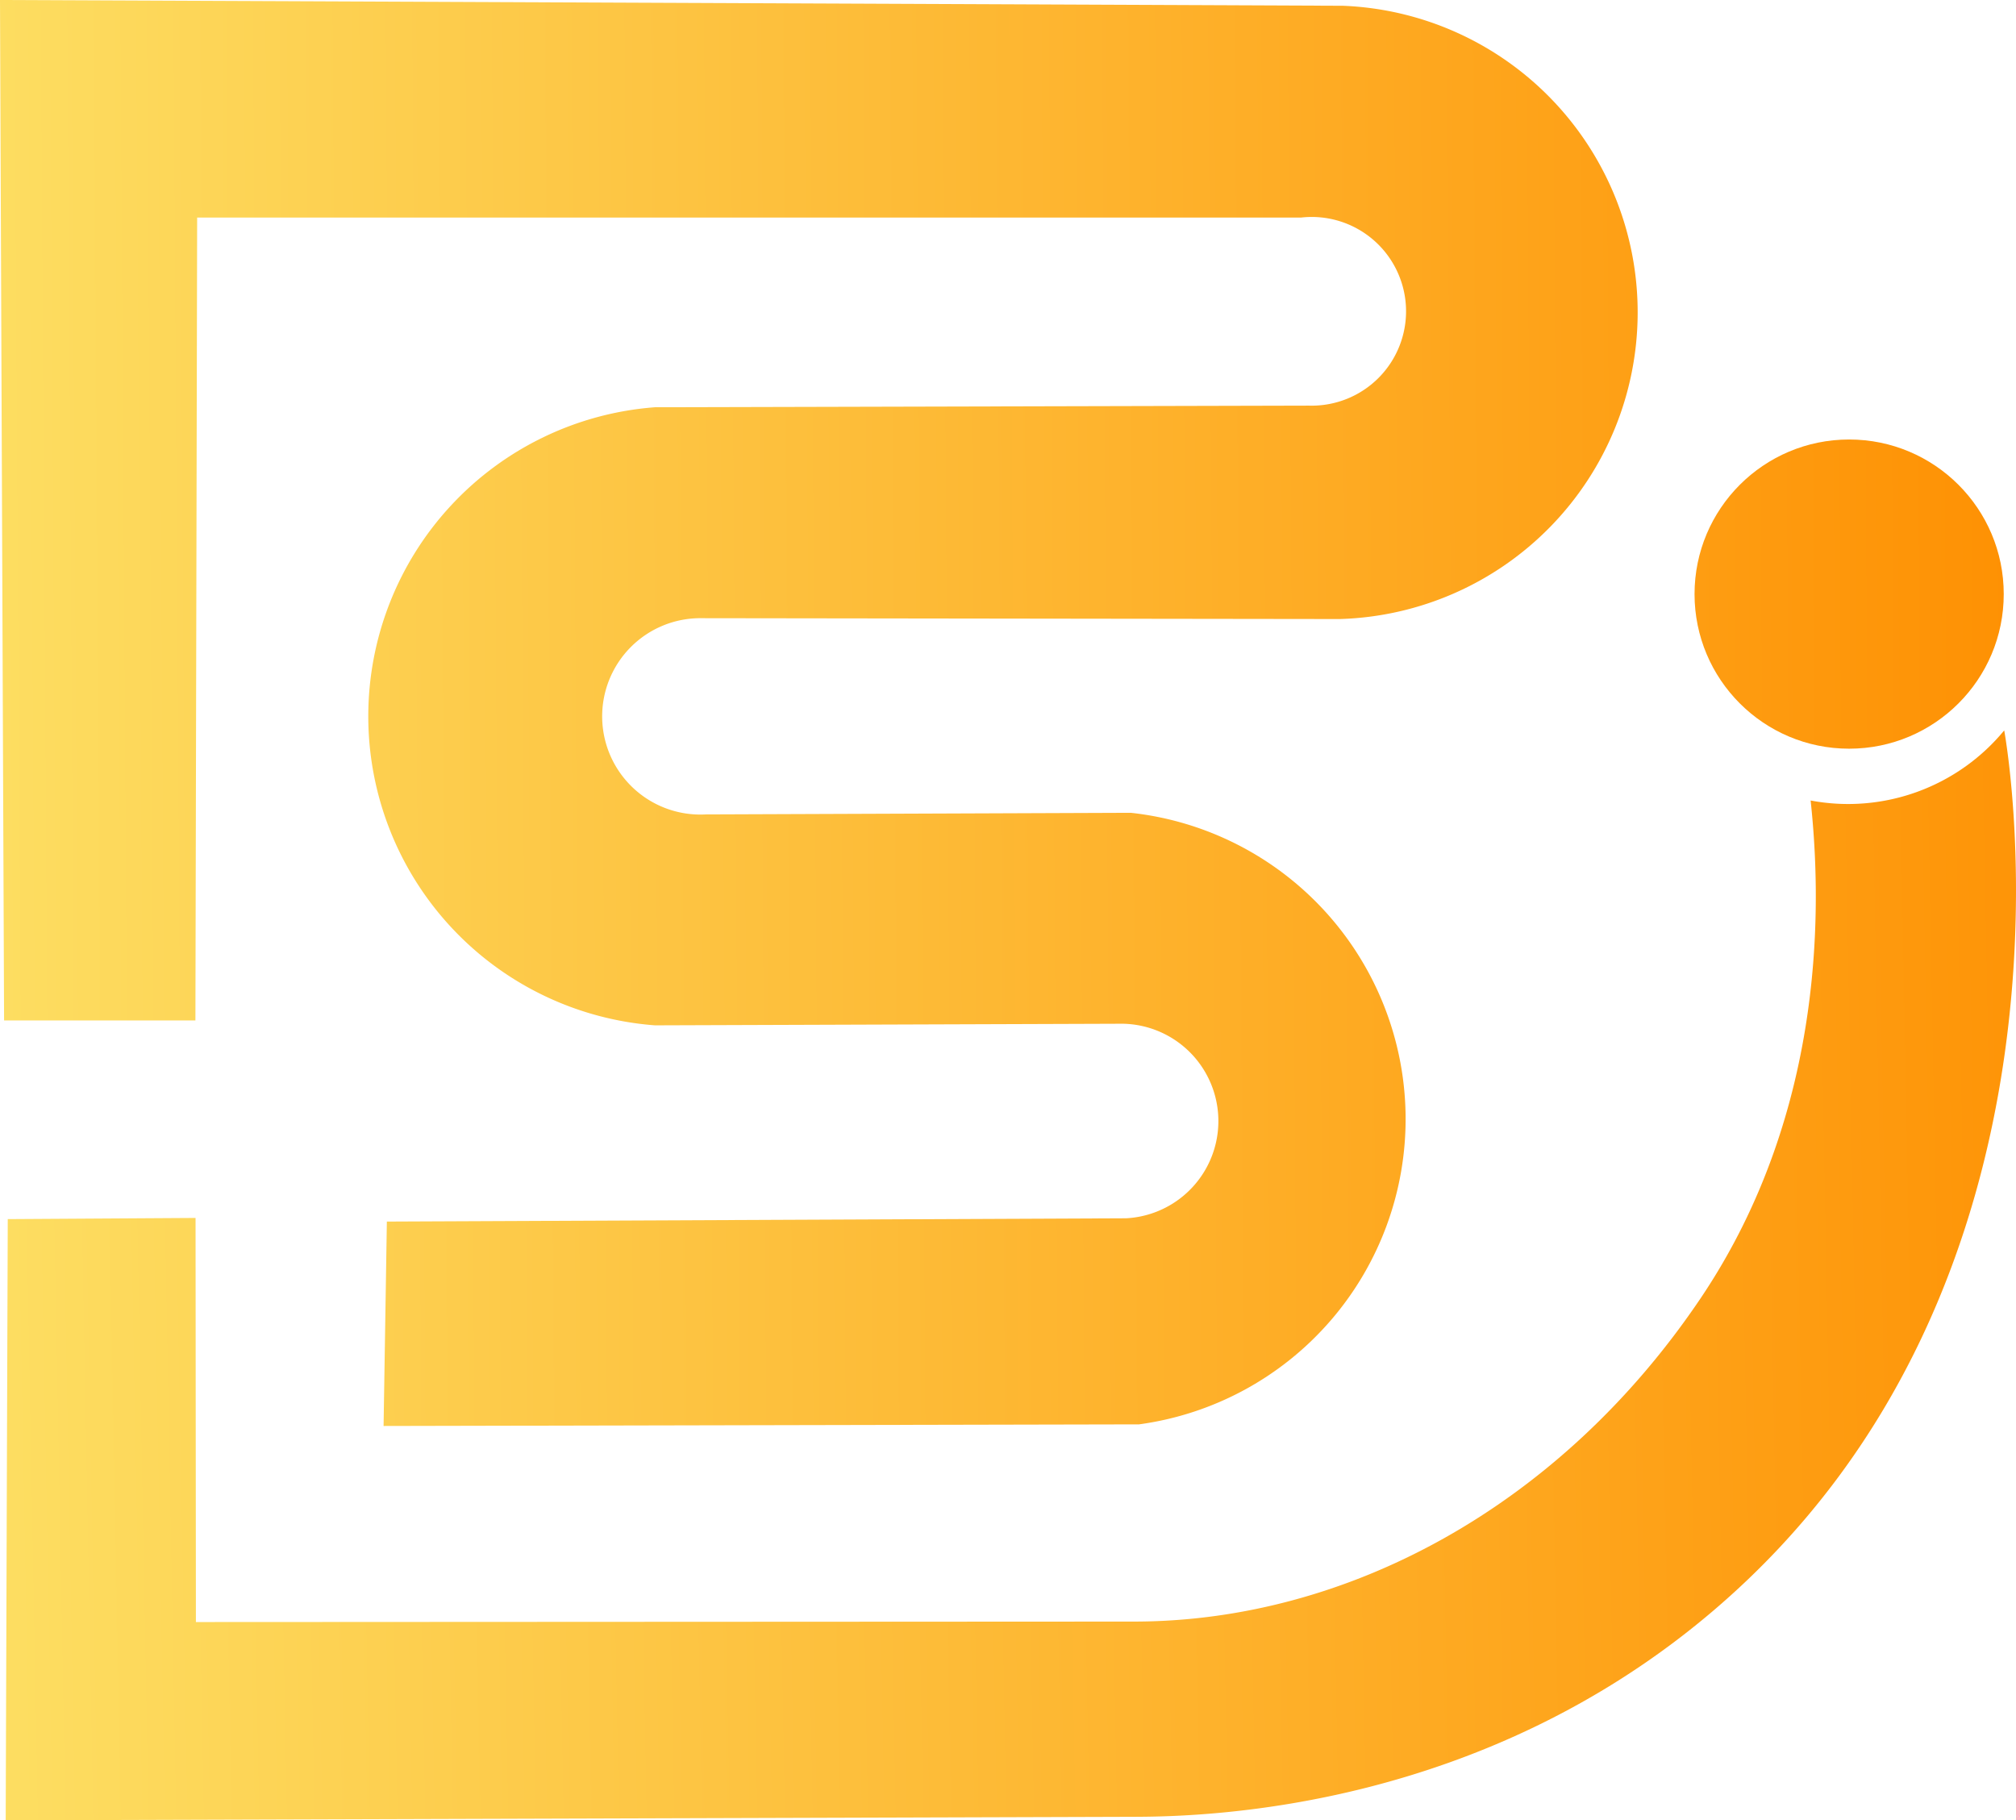 <svg xmlns="http://www.w3.org/2000/svg" xmlns:xlink="http://www.w3.org/1999/xlink" width="86" height="77.654" viewBox="0 0 86 77.654">
    <defs>
        <style>.a{fill:url(#a);}.b{fill:url(#b);}.c{fill:url(#c);}</style>
        <linearGradient id="a" x1="-0.009" y1="0.423" x2="1.244" y2="0.416" gradientUnits="objectBoundingBox">
            <stop offset="0" stop-color="#fdde62" />
            <stop offset="1" stop-color="#fe9002" />
        </linearGradient>
        <linearGradient id="b" x1="-0.01" y1="-0.116" x2="1.011" y2="-0.126" xlink:href="#a" />
        <linearGradient id="c" x1="-5.526" y1="0.531" x2="1.109" y2="0.497" xlink:href="#a" />
    </defs>
    <g transform="translate(0)">
        <path class="a" d="M746.1,40.212h47.085a4.025,4.025,0,1,1,.348,8.022l-27.9.069a13.221,13.221,0,0,0,0,26.368l19.95-.069a4.153,4.153,0,0,1,.14,8.3l-31.53.14q-.069,4.361-.14,8.72l32.227-.069a13.143,13.143,0,0,0-.35-26.089l-18.137.069a4.189,4.189,0,1,1-.14-8.371l27.2.036a13.089,13.089,0,0,0,.124-26.162L737.69,30.93q.086,21.767.174,43.533h8.162Q746.064,57.337,746.1,40.212Z" transform="translate(-737.69 -30.93)" />
        <path class="b" d="M824.844,274.23a8.629,8.629,0,0,1-8.258,2.99c.423,3.946.82,13.065-4.708,21.257-5.995,8.884-15.1,13.765-24.154,13.77l-40.02.02q-.008-8.62-.015-17.239l-8.011.05q-.044,12.823-.088,25.647l47.995-.15c3.6.012,15.013-.416,24.837-8.782C828.771,297.876,825.045,275.334,824.844,274.23Z" transform="translate(-739.347 -243.071)" />
        <circle class="c" cx="6.595" cy="6.595" r="6.595" transform="translate(72.287 18.749)" />
    </g>
</svg>